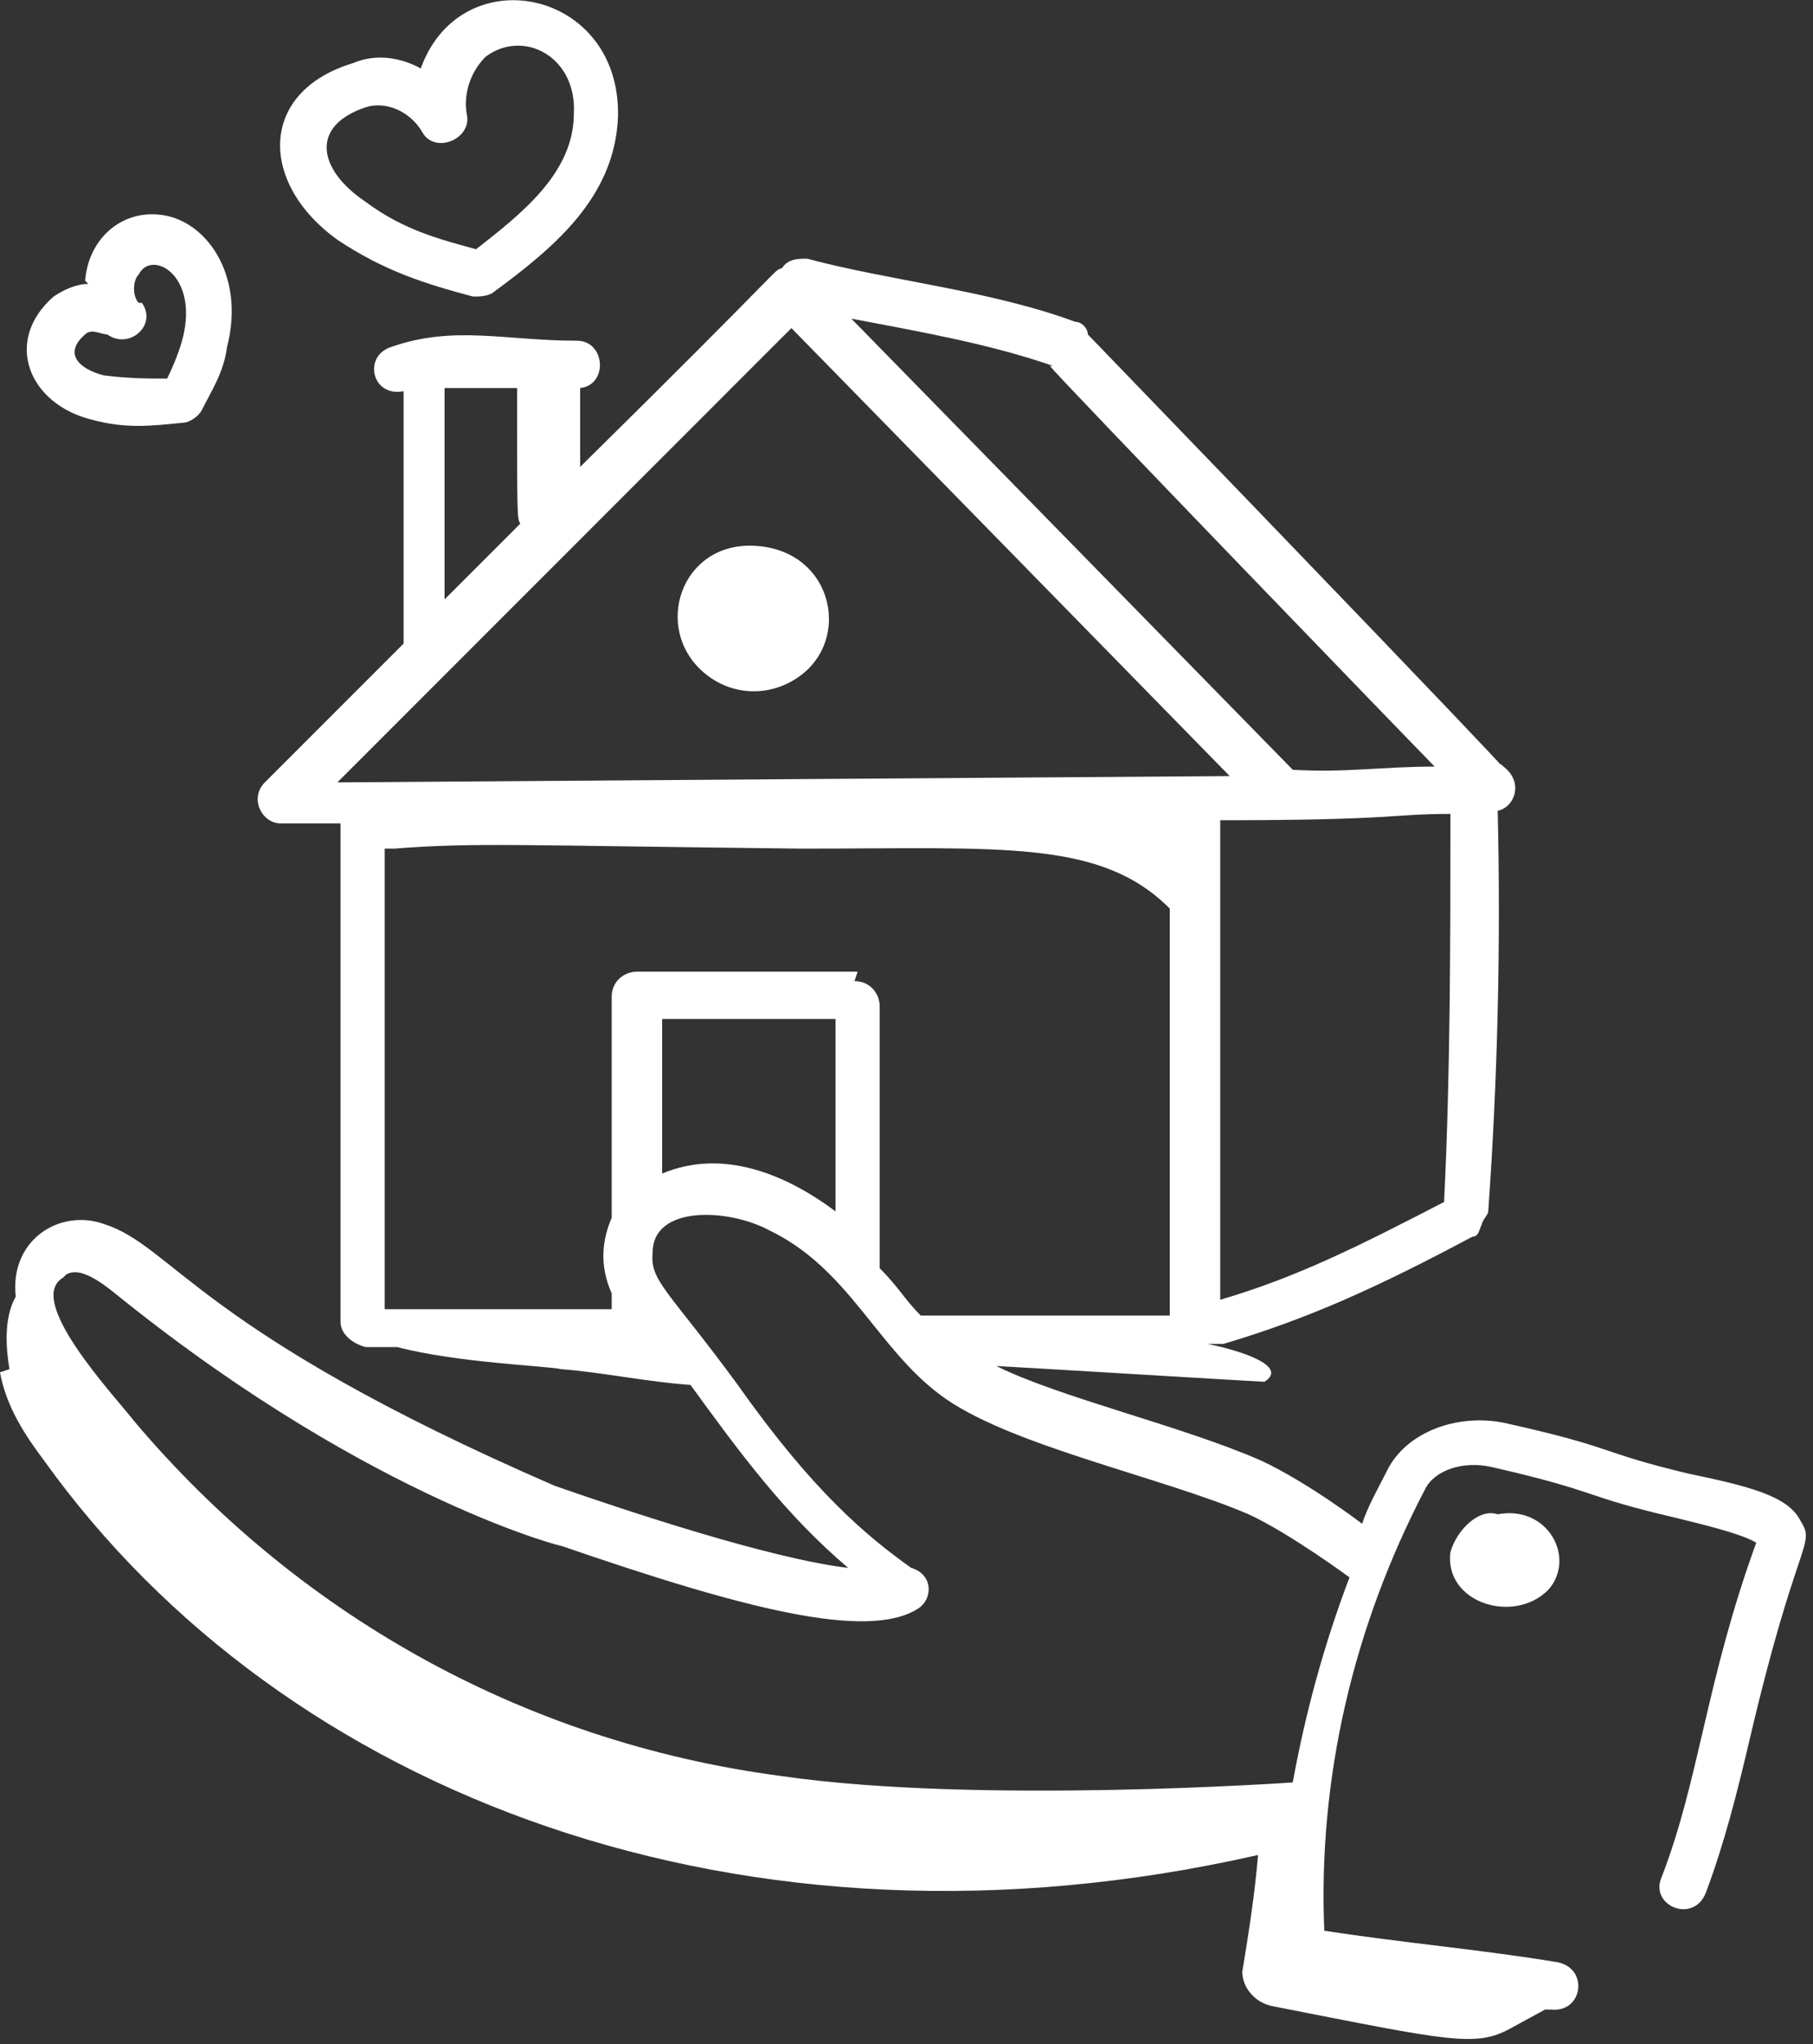 <svg xmlns="http://www.w3.org/2000/svg" id="Calque_2" viewBox="0 0 57.5 64.8"><rect x="0" y="0" width="57.5" height="64.8" fill="#333333" stroke="none"/><defs><style>      .st0 {        fill: #fff;      }    </style></defs><g id="Calque_1-2"><g><path class="st0" d="M0,43.5c.2,1.1.8,2,1.4,2.8,7.6,10.6,22.2,16.2,38.5,12.5-.1,1.2-.3,2.5-.5,3.7,0,.5.4,1,1,1.1,5.6,1.1,6.4,1.3,7.5.7l1.1-.6c0,0,.2,0,.2,0,1,.1,1.2-1.3.2-1.5-2.4-.4-4.8-.6-7.4-1-.2-4.8.9-9.6,3.2-14,.3-.6,1.2-.9,2.1-.7,3.5.8,2.8.9,5.8,1.6.8.2,2.1.5,2.6.8-1.6,4.4-1.8,7.5-3,10.6-.4.9,1,1.5,1.4.5.6-1.6,1-3.2,1.4-4.9,1.5-6.4,2.1-6.1,1.6-6.9-.4-.8-1.7-1.1-3.6-1.5-2.9-.7-2.2-.8-5.8-1.6-1.5-.3-3.1.3-3.7,1.5-.3.6-.6,1.1-.8,1.7,0,0-1.7-1.3-3.2-2-2.5-1.1-6.4-2-8.4-3,.1,0,8.4.5,8.5.5.8-.5-.8-1-1.8-1.2,0,0,0,0,0,0,.2,0,.3,0,.5,0,2.7-.8,4.9-1.8,7.9-3.4.2,0,.2-.2.3-.4,0-.1.2-.3.2-.4.3-4.2.4-8.5.3-12.7.5-.1.8-.8.3-1.3-1.2-1.1,3.9,4-13.3-13.8,0-.2-.2-.4-.4-.4-2.7-1-5.9-1.3-8.5-2-.3,0-.6,0-.8.3-.3.1.3-.3-6.4,6.3,0-.8,0-1.7,0-2.5.9-.1.8-1.5-.1-1.5-2.3,0-3.9-.5-5.9.2-.9.3-.6,1.6.4,1.4,0,.9,0,8.5,0,8l-4.4,4.4c-.5.5-.1,1.3.5,1.3s2,0,1.9,0v15.8c0,.4.4.7.8.8h1c1.9.5,4.8.6,5.2.7,1.3.1,2.7.4,4.1.5,1.6,2.2,3,4.1,5,5.8-2.5-.3-7-1.8-9.3-2.6h0c-11.3-4.9-12.1-7.6-14.3-8.3-1.4-.5-3,.5-2.8,2.3-.4.7-.3,1.7-.2,2.3h0ZM26.5,38.4c-1.6-1.2-3.6-2-5.5-1.2v-4.9h5.5v6.1ZM27.2,30.8h-7c-.4,0-.8.3-.8.8v7c-.3.7-.4,1.5,0,2.4v.5c-3.1,0-4.7,0-7.2,0v-14.6h.3c2.6-.2,3.9-.1,12.9,0,6.4,0,9.5-.3,11.7,1.9v12.9c-2.5,0-4.9,0-7.9,0-.5-.5-.7-.9-1.3-1.5v-8.3c0-.4-.3-.8-.8-.8ZM38.7,41.2v-15.2c5.6,0,5.4-.2,7.3-.2,0,4.1,0,8.2-.2,12.3-2.7,1.4-4.7,2.4-7.1,3.1h0ZM33.3,11.6c.2.3,11.9,12.4,12.2,12.7-1.7,0-2.8.2-4.5.1l-14-14.3c2.1.4,4.4.8,6.4,1.5ZM14.1,12.3c.8,0,1.5,0,2.3,0,0,4.2,0,4.1.1,4.3l-2.4,2.4v-6.8c0,0,0,0,0,0ZM25.1,10.4l13.9,14.2-28.3.2,14.4-14.4ZM2.1,40.4c.5-.3,1.3.4,1.8.8,8,6.4,14.2,7.9,13.9,7.8,5.8,2,9.7,3,11.3,2,.5-.3.5-1.1-.2-1.3-1.4-1-3.1-2.4-5.5-5.8-2.2-3-2.8-3.3-2.7-4.2,0-1.5,2.4-1.4,3.7-.7,2.5,1.2,3.4,3.7,5.4,5.2,2.1,1.6,7,2.6,9.8,3.8,1.3.6,3.2,2,3.2,2-.8,2.1-1.4,4.3-1.8,6.5,0,0-10,.7-16.2-.2-8.4-1.1-15.5-5.3-20.5-11.2-.8-1-3.5-3.9-2.3-4.6h0Z"></path><path class="st0" d="M47.5,48c-.6-.2-1.3.5-1.5,1.2-.2,1.6,2,2.3,3.1,1.2.9-1,0-2.7-1.6-2.4Z"></path><path class="st0" d="M23.9,17.3c-2.3-.1-3.2,2.6-1.6,4,.8.7,1.9.8,2.8.3,2-1.1,1.4-4.2-1.2-4.3h0Z"></path><path class="st0" d="M13.4,2.2c-.7-.4-1.5-.5-2.2-.2-3,.9-3,3.8-.5,5.6,1.5,1,2.8,1.4,4.3,1.8.2,0,.4,0,.6-.1,1.9-1.4,3.9-3,4-5.6.1-4.1-5.1-5.1-6.3-1.4ZM15.1,7.9c-1.1-.3-2.3-.6-3.5-1.5-1.5-1-1.8-2.4,0-3,.6-.2,1.4.1,1.8.8.4.7,1.6.2,1.4-.6-.1-.6.1-1.3.6-1.8,1.2-.9,2.9,0,2.8,1.8,0,1.9-1.7,3.2-3.1,4.3h0Z"></path><path class="st0" d="M2.8,9c-.4,0-.8.2-1.1.4-1.6,1.4-.8,3.4,1.2,3.9,1.1.3,1.9.2,2.9.1.2,0,.5-.2.6-.4.3-.6.7-1.2.8-2,.6-2.3-.7-4.1-2.2-4.2-1.2-.1-2.2.8-2.3,2.1ZM4.4,9.6c-.2-.2-.2-.7,0-.9.4-.8,1.9,0,1.4,2-.1.4-.3.9-.5,1.3-.6,0-1.2,0-2-.1-.8-.2-1.3-.7-.6-1.3.2-.2.5,0,.7,0,.7.5,1.6-.3,1.1-1h0Z"></path></g></g></svg>